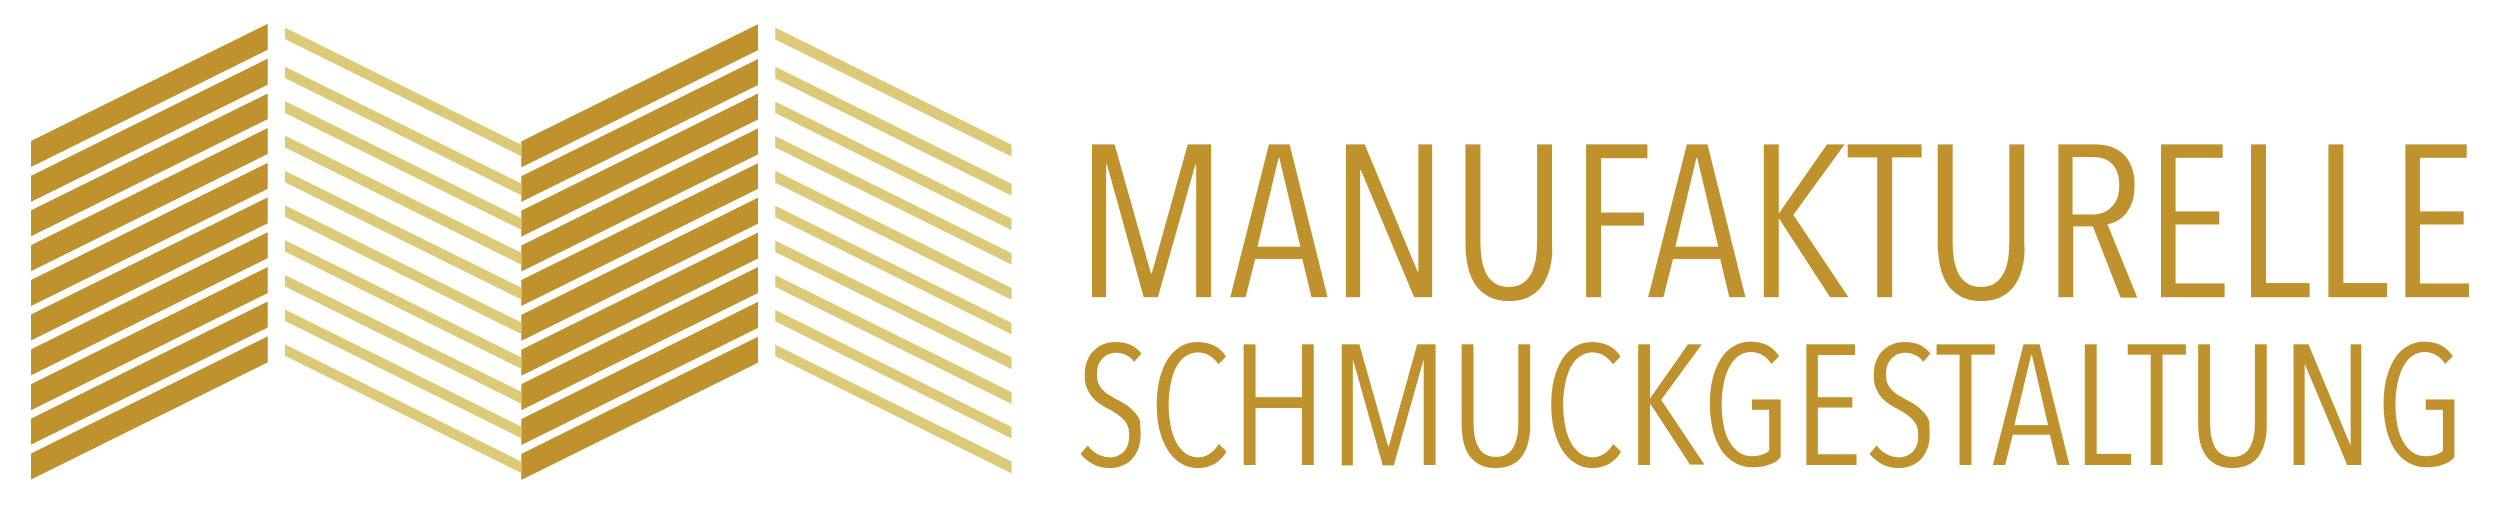 <?xml version="1.0" encoding="utf-8"?>
<!-- Generator: Adobe Illustrator 27.8.1, SVG Export Plug-In . SVG Version: 6.00 Build 0)  -->
<svg version="1.1" id="Ebene_1" xmlns="http://www.w3.org/2000/svg" xmlns:xlink="http://www.w3.org/1999/xlink" x="0px" y="0px"
	 viewBox="0 0 652.7 134.5" style="enable-background:new 0 0 652.7 134.5;" xml:space="preserve">
<style type="text/css">
	.st0{fill:#BF922D;}
	.st1{fill:#DCCA78;}
</style>
<polygon class="st0" points="136.1,118.5 197.9,87.9 197.9,94.7 136.1,125.3 "/>
<polygon class="st0" points="136.1,109.4 197.9,78.8 197.9,85.6 136.1,116.2 "/>
<polygon class="st0" points="136.1,100.3 197.9,69.7 197.9,76.5 136.1,107.1 "/>
<polygon class="st0" points="136.1,91.3 197.9,60.7 197.9,67.5 136.1,98.1 "/>
<polygon class="st0" points="136.1,82.2 197.9,51.6 197.9,58.4 136.1,89 "/>
<polygon class="st0" points="136.1,73.1 197.9,42.6 197.9,49.3 136.1,79.9 "/>
<polygon class="st0" points="136.1,64.1 197.9,33.5 197.9,40.3 136.1,70.9 "/>
<polygon class="st0" points="136.1,55 197.9,24.4 197.9,31.2 136.1,61.8 "/>
<polygon class="st0" points="136.1,46 197.9,15.4 197.9,22.2 136.1,52.7 "/>
<polygon class="st0" points="136.1,36.9 197.9,6.3 197.9,13.1 136.1,43.7 "/>
<polygon class="st1" points="264.1,37.8 202.4,7.2 202.4,10.3 264.1,40.9 "/>
<polygon class="st1" points="264.1,48 202.4,17.4 202.4,20.5 264.1,51.1 "/>
<polygon class="st1" points="264.1,57.1 202.4,26.5 202.4,29.5 264.1,60.1 "/>
<polygon class="st1" points="264.1,66.1 202.4,35.5 202.4,38.5 264.1,69.1 "/>
<polygon class="st1" points="264.1,75.2 202.4,44.6 202.4,47.7 264.1,78.3 "/>
<polygon class="st1" points="264.1,84.3 202.4,53.7 202.4,56.7 264.1,87.3 "/>
<polygon class="st1" points="264.1,93.3 202.4,62.8 202.4,65.8 264.1,96.4 "/>
<polygon class="st1" points="264.1,102.4 202.4,71.8 202.4,74.9 264.1,105.5 "/>
<polygon class="st1" points="264.1,111.5 202.4,80.9 202.4,83.9 264.1,114.5 "/>
<polygon class="st1" points="264.1,120.5 202.4,90 202.4,93 264.1,123.6 "/>
<polygon class="st0" points="8.1,118.4 69.9,87.8 69.9,94.6 8.1,125.2 "/>
<polygon class="st0" points="8.1,109.3 69.9,78.7 69.9,85.5 8.1,116.1 "/>
<polygon class="st0" points="8.1,100.3 69.9,69.7 69.9,76.5 8.1,107.1 "/>
<polygon class="st0" points="8.1,91.2 69.9,60.6 69.9,67.4 8.1,98 "/>
<polygon class="st0" points="8.1,82.1 69.9,51.5 69.9,58.3 8.1,88.9 "/>
<polygon class="st0" points="8.1,73.1 69.9,42.5 69.9,49.3 8.1,79.9 "/>
<polygon class="st0" points="8.1,64 69.9,33.4 69.9,40.2 8.1,70.8 "/>
<polygon class="st0" points="8.1,54.9 69.9,24.4 69.9,31.1 8.1,61.7 "/>
<polygon class="st0" points="8.1,45.9 69.9,15.3 69.9,22.1 8.1,52.7 "/>
<polygon class="st0" points="8.1,36.8 69.9,6.2 69.9,13 8.1,43.6 "/>
<polygon class="st1" points="136.1,37.8 74.4,7.2 74.4,10.2 136.1,40.8 "/>
<polygon class="st1" points="136.1,47.9 74.4,17.4 74.4,20.4 136.1,51 "/>
<polygon class="st1" points="136.1,57 74.4,26.4 74.4,29.5 136.1,60 "/>
<polygon class="st1" points="136.1,66 74.4,35.4 74.4,38.5 136.1,69.1 "/>
<polygon class="st1" points="136.1,75.1 74.4,44.6 74.4,47.6 136.1,78.2 "/>
<polygon class="st1" points="136.1,84.2 74.4,53.6 74.4,56.6 136.1,87.2 "/>
<polygon class="st1" points="136.1,93.3 74.4,62.7 74.4,65.7 136.1,96.3 "/>
<polygon class="st1" points="136.1,102.3 74.4,71.8 74.4,74.8 136.1,105.4 "/>
<polygon class="st1" points="136.1,111.4 74.4,80.8 74.4,83.8 136.1,114.4 "/>
<polygon class="st1" points="136.1,120.5 74.4,89.9 74.4,92.9 136.1,123.5 "/>
<g>
	<path class="st0" d="M312.3,77.6V42.9h-0.2l-9.8,34.7h-3.7L289,42.9h-0.2v34.7h-3.7V37.7h5.9l9.5,33.7h0.2l9.4-33.7h6.1v39.9H312.3
		z"/>
	<path class="st0" d="M342.4,77.6l-2.4-10h-12.3l-2.5,10h-4l10.1-39.9h5.4l9.9,39.9H342.4z M334,41.2h-0.2l-5.5,23.2h11.2L334,41.2z
		"/>
	<path class="st0" d="M369.2,77.6l-13.9-33.2h-0.2v33.2h-3.7V37.7h4.9l13.8,33.2h0.2V37.7h3.6v39.9H369.2z"/>
	<path class="st0" d="M404.8,69.4c-0.4,1.8-1,3.4-1.9,4.8c-0.9,1.4-2.1,2.4-3.5,3.2c-1.5,0.8-3.3,1.2-5.4,1.2
		c-2.1,0-3.9-0.4-5.4-1.2c-1.4-0.8-2.6-1.8-3.5-3.2c-0.9-1.4-1.5-2.9-1.9-4.8c-0.4-1.8-0.6-3.8-0.6-5.8V37.7h3.9v25.4
		c0,1.5,0.1,2.9,0.3,4.3c0.2,1.4,0.6,2.7,1.1,3.8c0.5,1.1,1.3,2,2.3,2.7c1,0.7,2.2,1,3.7,1c1.5,0,2.7-0.3,3.7-1
		c1-0.7,1.7-1.6,2.3-2.7c0.5-1.1,0.9-2.4,1.1-3.8c0.2-1.4,0.3-2.9,0.3-4.4V37.7h3.9v25.9C405.4,65.7,405.2,67.6,404.8,69.4z"/>
	<path class="st0" d="M418,41.2v14.3h11.2v3.4H418v18.7h-3.9V37.7h16v3.6H418z"/>
	<path class="st0" d="M451.5,77.6l-2.4-10h-12.3l-2.5,10h-4l10.1-39.9h5.4l9.9,39.9H451.5z M443.1,41.2h-0.2l-5.5,23.2h11.2
		L443.1,41.2z"/>
	<path class="st0" d="M477.8,77.6l-13.3-20.5h-0.1v20.5h-3.9V37.7h3.9v17.9h0.1L477,37.7h4.6l-13.4,18.4l14.4,21.5H477.8z"/>
	<path class="st0" d="M494,41.1v36.5h-3.9V41.1h-7.7v-3.4h19.3v3.4H494z"/>
	<path class="st0" d="M528.1,69.4c-0.4,1.8-1,3.4-1.9,4.8c-0.9,1.4-2.1,2.4-3.5,3.2c-1.5,0.8-3.3,1.2-5.4,1.2
		c-2.1,0-3.9-0.4-5.4-1.2c-1.4-0.8-2.6-1.8-3.5-3.2c-0.9-1.4-1.5-2.9-1.9-4.8c-0.4-1.8-0.6-3.8-0.6-5.8V37.7h3.9v25.4
		c0,1.5,0.1,2.9,0.3,4.3c0.2,1.4,0.6,2.7,1.1,3.8c0.5,1.1,1.3,2,2.3,2.7s2.2,1,3.7,1c1.5,0,2.7-0.3,3.7-1c1-0.7,1.7-1.6,2.3-2.7
		c0.5-1.1,0.9-2.4,1.1-3.8c0.2-1.4,0.3-2.9,0.3-4.4V37.7h3.9v25.9C528.7,65.7,528.5,67.6,528.1,69.4z"/>
	<path class="st0" d="M553.6,77.6l-7.2-18.5h-5.1v18.5h-3.9V37.7h9.6c1.3,0,2.6,0.2,3.8,0.5c1.2,0.4,2.3,1,3.3,1.8
		c1,0.8,1.7,1.9,2.3,3.3c0.6,1.4,0.9,3,0.9,5c0,1.7-0.2,3.1-0.6,4.4c-0.4,1.2-1,2.2-1.7,3.1c-0.7,0.8-1.5,1.5-2.3,1.9
		c-0.8,0.5-1.7,0.7-2.5,0.8l7.8,19.2H553.6z M553.3,48.4c0-1.4-0.2-2.6-0.6-3.6c-0.4-1-0.9-1.7-1.6-2.3c-0.7-0.6-1.4-1-2.3-1.2
		c-0.8-0.2-1.7-0.3-2.6-0.3h-5.1V56h5.2c2.1,0,3.8-0.7,5-2C552.7,52.7,553.3,50.8,553.3,48.4z"/>
	<path class="st0" d="M564.2,77.6V37.7h16.1v3.5H568v14h11.4v3.4H568V74h12.8v3.6H564.2z"/>
	<path class="st0" d="M587.7,77.6V37.7h3.9v36.2h11.4v3.7H587.7z"/>
	<path class="st0" d="M607.9,77.6V37.7h3.9v36.2h11.4v3.7H607.9z"/>
	<path class="st0" d="M628,77.6V37.7H644v3.5h-12.2v14h11.4v3.4h-11.4V74h12.8v3.6H628z"/>
	<path class="st0" d="M297.8,113.4c0,1.4-0.2,2.6-0.6,3.7c-0.4,1.1-1,2-1.7,2.8c-0.7,0.8-1.6,1.3-2.6,1.7c-1,0.4-2,0.6-3.1,0.6
		c-1.6,0-3.1-0.3-4.4-1c-1.3-0.7-2.4-1.6-3.3-2.7l1.9-2.2c0.7,1,1.5,1.7,2.6,2.3c1,0.5,2.1,0.8,3.2,0.8c1.4,0,2.6-0.5,3.6-1.5
		c1-1,1.4-2.4,1.4-4.3c0-0.9-0.1-1.7-0.4-2.4c-0.3-0.7-0.7-1.3-1.2-1.8c-0.5-0.5-1.1-1-1.7-1.4c-0.6-0.4-1.3-0.8-2-1.2
		c-0.9-0.4-1.7-0.9-2.4-1.4c-0.8-0.5-1.4-1.1-2-1.8c-0.6-0.7-1-1.5-1.4-2.4s-0.5-2-0.5-3.3c0-1.5,0.2-2.7,0.7-3.8
		c0.4-1.1,1-2,1.8-2.7c0.8-0.7,1.6-1.3,2.6-1.6c0.9-0.4,1.9-0.5,3-0.5c1.4,0,2.7,0.2,3.8,0.7s2.1,1.3,2.9,2.3l-1.9,2.2
		c-0.6-0.9-1.3-1.5-2.1-1.8c-0.8-0.4-1.7-0.6-2.6-0.6c-0.6,0-1.2,0.1-1.8,0.3c-0.6,0.2-1.1,0.6-1.6,1c-0.5,0.5-0.9,1.1-1.2,1.8
		c-0.3,0.7-0.4,1.6-0.4,2.6c0,0.9,0.1,1.7,0.4,2.3c0.3,0.7,0.6,1.2,1.1,1.7c0.5,0.5,1,1,1.6,1.3c0.6,0.4,1.2,0.7,1.9,1.1
		c0.8,0.4,1.7,0.9,2.5,1.4s1.5,1.2,2.2,1.9c0.7,0.7,1.2,1.5,1.6,2.5C297.6,111,297.8,112.1,297.8,113.4z"/>
	<path class="st0" d="M317.1,121.1c-1.3,0.7-2.7,1.1-4.3,1.1c-1.7,0-3.2-0.4-4.6-1.3c-1.3-0.8-2.5-2-3.4-3.5
		c-0.9-1.5-1.6-3.2-2.1-5.2c-0.5-2-0.7-4.2-0.7-6.5c0-2.4,0.2-4.6,0.7-6.6c0.5-2,1.2-3.8,2.1-5.2c0.9-1.5,2.1-2.6,3.4-3.4
		c1.3-0.8,2.8-1.2,4.5-1.2c1.5,0,2.9,0.3,4.2,0.9c1.3,0.6,2.4,1.6,3.2,2.9l-2,2c-0.7-1-1.5-1.8-2.4-2.3c-0.9-0.5-1.9-0.8-2.9-0.8
		c-1.3,0-2.4,0.4-3.4,1.1c-1,0.7-1.8,1.7-2.4,2.9c-0.6,1.2-1.1,2.7-1.4,4.4c-0.3,1.7-0.5,3.4-0.5,5.3c0,1.9,0.2,3.6,0.5,5.3
		s0.8,3.1,1.4,4.3c0.6,1.2,1.4,2.2,2.4,3c1,0.7,2.1,1.1,3.4,1.1c1.1,0,2.1-0.3,3.1-1c0.9-0.6,1.7-1.5,2.3-2.5l2,2
		C319.5,119.3,318.4,120.3,317.1,121.1z"/>
	<path class="st0" d="M339.9,121.4v-14.9h-12.1v14.9h-3.1V89.9h3.1v13.8h12.1V89.9h3.1v31.5H339.9z"/>
	<path class="st0" d="M371.7,121.4V94.1h-0.1l-7.7,27.4h-2.9l-7.7-27.4h-0.1v27.4h-2.9V89.9h4.6l7.5,26.6h0.2l7.4-26.6h4.8v31.5
		H371.7z"/>
	<path class="st0" d="M399.1,115c-0.3,1.4-0.8,2.7-1.5,3.8c-0.7,1.1-1.6,1.9-2.8,2.5c-1.2,0.6-2.6,0.9-4.3,0.9
		c-1.7,0-3.1-0.3-4.2-0.9c-1.1-0.6-2.1-1.4-2.8-2.5c-0.7-1.1-1.2-2.3-1.5-3.8c-0.3-1.4-0.4-3-0.4-4.6V89.9h3.1V110
		c0,1.2,0.1,2.3,0.2,3.4c0.2,1.1,0.5,2.1,0.9,3c0.4,0.9,1,1.6,1.8,2.1c0.8,0.5,1.7,0.8,3,0.8c1.2,0,2.2-0.3,2.9-0.8
		c0.8-0.5,1.4-1.2,1.8-2.1c0.4-0.9,0.7-1.9,0.9-3c0.2-1.1,0.2-2.3,0.2-3.4V89.9h3.1v20.5C399.6,112,399.4,113.6,399.1,115z"/>
	<path class="st0" d="M420.1,121.1c-1.3,0.7-2.7,1.1-4.3,1.1c-1.7,0-3.2-0.4-4.6-1.3c-1.3-0.8-2.5-2-3.4-3.5
		c-0.9-1.5-1.6-3.2-2.1-5.2c-0.5-2-0.7-4.2-0.7-6.5c0-2.4,0.2-4.6,0.7-6.6c0.5-2,1.2-3.8,2.1-5.2c0.9-1.5,2.1-2.6,3.4-3.4
		s2.8-1.2,4.5-1.2c1.5,0,2.9,0.3,4.2,0.9c1.3,0.6,2.4,1.6,3.2,2.9l-2,2c-0.7-1-1.5-1.8-2.4-2.3c-0.9-0.5-1.9-0.8-2.9-0.8
		c-1.3,0-2.4,0.4-3.4,1.1c-1,0.7-1.8,1.7-2.4,2.9c-0.6,1.2-1.1,2.7-1.4,4.4c-0.3,1.7-0.5,3.4-0.5,5.3c0,1.9,0.2,3.6,0.5,5.3
		s0.8,3.1,1.4,4.3c0.6,1.2,1.4,2.2,2.4,3c1,0.7,2.1,1.1,3.4,1.1c1.1,0,2.1-0.3,3.1-1c0.9-0.6,1.7-1.5,2.3-2.5l2,2
		C422.5,119.3,421.4,120.3,420.1,121.1z"/>
	<path class="st0" d="M441.3,121.4l-10.5-16.1h0v16.1h-3.1V89.9h3.1v14.1h0l9.9-14.1h3.6l-10.6,14.5l11.3,16.9H441.3z"/>
	<path class="st0" d="M461.9,121.3c-1.2,0.5-2.7,0.7-4.3,0.7c-1.7,0-3.3-0.4-4.7-1.2c-1.4-0.8-2.6-1.9-3.5-3.3
		c-0.9-1.4-1.7-3.1-2.2-5.2c-0.5-2-0.8-4.3-0.8-6.8c0-2.3,0.2-4.5,0.7-6.5c0.5-2,1.2-3.8,2.1-5.2c0.9-1.5,2-2.6,3.4-3.4
		s2.8-1.2,4.5-1.2c1.5,0,3,0.3,4.2,0.9c1.3,0.6,2.3,1.6,3.2,2.9l-2,2c-0.7-1-1.5-1.8-2.4-2.3c-0.9-0.5-1.9-0.8-2.9-0.8
		c-1.3,0-2.4,0.4-3.4,1.1c-1,0.7-1.7,1.7-2.4,3c-0.6,1.2-1.1,2.7-1.4,4.3c-0.3,1.6-0.5,3.4-0.5,5.3c0,2,0.2,3.8,0.5,5.4
		c0.3,1.7,0.8,3.1,1.5,4.3c0.7,1.2,1.5,2.1,2.5,2.8c1,0.7,2.1,1,3.4,1c0.9,0,1.8-0.1,2.6-0.4c0.8-0.2,1.4-0.6,1.9-1v-10.7h-4.5v-2.7
		h7.5v15C464.2,120.3,463.2,120.9,461.9,121.3z"/>
	<path class="st0" d="M471.6,121.4V89.9h12.7v2.8h-9.7v11h9v2.7h-9v12.2h10.1v2.8H471.6z"/>
	<path class="st0" d="M503.8,113.4c0,1.4-0.2,2.6-0.6,3.7c-0.4,1.1-1,2-1.7,2.8c-0.7,0.8-1.6,1.3-2.6,1.7c-1,0.4-2,0.6-3.1,0.6
		c-1.6,0-3.1-0.3-4.4-1c-1.3-0.7-2.4-1.6-3.3-2.7l1.9-2.2c0.7,1,1.5,1.7,2.6,2.3c1,0.5,2.1,0.8,3.2,0.8c1.4,0,2.6-0.5,3.6-1.5
		c1-1,1.4-2.4,1.4-4.3c0-0.9-0.1-1.7-0.4-2.4c-0.3-0.7-0.7-1.3-1.2-1.8c-0.5-0.5-1.1-1-1.7-1.4c-0.6-0.4-1.3-0.8-2-1.2
		c-0.9-0.4-1.7-0.9-2.4-1.4c-0.8-0.5-1.4-1.1-2-1.8c-0.6-0.7-1-1.5-1.4-2.4c-0.4-0.9-0.5-2-0.5-3.3c0-1.5,0.2-2.7,0.7-3.8
		c0.4-1.1,1-2,1.8-2.7c0.8-0.7,1.6-1.3,2.6-1.6c0.9-0.4,1.9-0.5,3-0.5c1.4,0,2.7,0.2,3.8,0.7s2.1,1.3,2.9,2.3l-1.9,2.2
		c-0.6-0.9-1.3-1.5-2.1-1.8c-0.8-0.4-1.7-0.6-2.6-0.6c-0.6,0-1.2,0.1-1.8,0.3c-0.6,0.2-1.1,0.6-1.6,1c-0.5,0.5-0.9,1.1-1.2,1.8
		c-0.3,0.7-0.4,1.6-0.4,2.6c0,0.9,0.1,1.7,0.4,2.3c0.3,0.7,0.6,1.2,1.1,1.7c0.5,0.5,1,1,1.6,1.3c0.6,0.4,1.2,0.7,1.9,1.1
		c0.8,0.4,1.7,0.9,2.5,1.4c0.8,0.5,1.5,1.2,2.2,1.9c0.7,0.7,1.2,1.5,1.6,2.5C503.7,111,503.8,112.1,503.8,113.4z"/>
	<path class="st0" d="M514.7,92.6v28.8h-3.1V92.6h-6v-2.7h15.2v2.7H514.7z"/>
	<path class="st0" d="M537.1,121.4l-1.9-7.9h-9.7l-2,7.9h-3.2l8-31.5h4.2l7.8,31.5H537.1z M530.5,92.7h-0.2l-4.4,18.3h8.8
		L530.5,92.7z"/>
	<path class="st0" d="M544.3,121.4V89.9h3.1v28.6h9v2.9H544.3z"/>
	<path class="st0" d="M564.6,92.6v28.8h-3.1V92.6h-6v-2.7h15.2v2.7H564.6z"/>
	<path class="st0" d="M591.4,115c-0.3,1.4-0.8,2.7-1.5,3.8c-0.7,1.1-1.6,1.9-2.8,2.5c-1.2,0.6-2.6,0.9-4.3,0.9s-3.1-0.3-4.2-0.9
		c-1.1-0.6-2.1-1.4-2.8-2.5c-0.7-1.1-1.2-2.3-1.5-3.8c-0.3-1.4-0.4-3-0.4-4.6V89.9h3.1V110c0,1.2,0.1,2.3,0.2,3.4
		c0.2,1.1,0.5,2.1,0.9,3c0.4,0.9,1,1.6,1.8,2.1c0.8,0.5,1.7,0.8,3,0.8c1.2,0,2.2-0.3,2.9-0.8c0.8-0.5,1.4-1.2,1.8-2.1
		c0.4-0.9,0.7-1.9,0.9-3c0.2-1.1,0.2-2.3,0.2-3.4V89.9h3.1v20.5C591.9,112,591.7,113.6,591.4,115z"/>
	<path class="st0" d="M612.8,121.4l-11-26.2h-0.1v26.2h-2.9V89.9h3.9l10.9,26.2h0.1V89.9h2.8v31.5H612.8z"/>
	<path class="st0" d="M637.8,121.3c-1.2,0.5-2.7,0.7-4.3,0.7c-1.7,0-3.3-0.4-4.7-1.2c-1.4-0.8-2.6-1.9-3.5-3.3
		c-0.9-1.4-1.7-3.1-2.2-5.2c-0.5-2-0.8-4.3-0.8-6.8c0-2.3,0.2-4.5,0.7-6.5c0.5-2,1.2-3.8,2.1-5.2c0.9-1.5,2-2.6,3.4-3.4
		s2.8-1.2,4.5-1.2c1.5,0,3,0.3,4.2,0.9s2.3,1.6,3.2,2.9l-2,2c-0.7-1-1.5-1.8-2.4-2.3c-0.9-0.5-1.9-0.8-2.9-0.8
		c-1.3,0-2.4,0.4-3.4,1.1c-1,0.7-1.7,1.7-2.4,3c-0.6,1.2-1.1,2.7-1.4,4.3c-0.3,1.6-0.5,3.4-0.5,5.3c0,2,0.2,3.8,0.5,5.4
		c0.3,1.7,0.8,3.1,1.5,4.3c0.7,1.2,1.5,2.1,2.5,2.8c1,0.7,2.1,1,3.4,1c0.9,0,1.8-0.1,2.6-0.4c0.8-0.2,1.4-0.6,1.9-1v-10.7h-4.5v-2.7
		h7.5v15C640.1,120.3,639,120.9,637.8,121.3z"/>
</g>
</svg>

